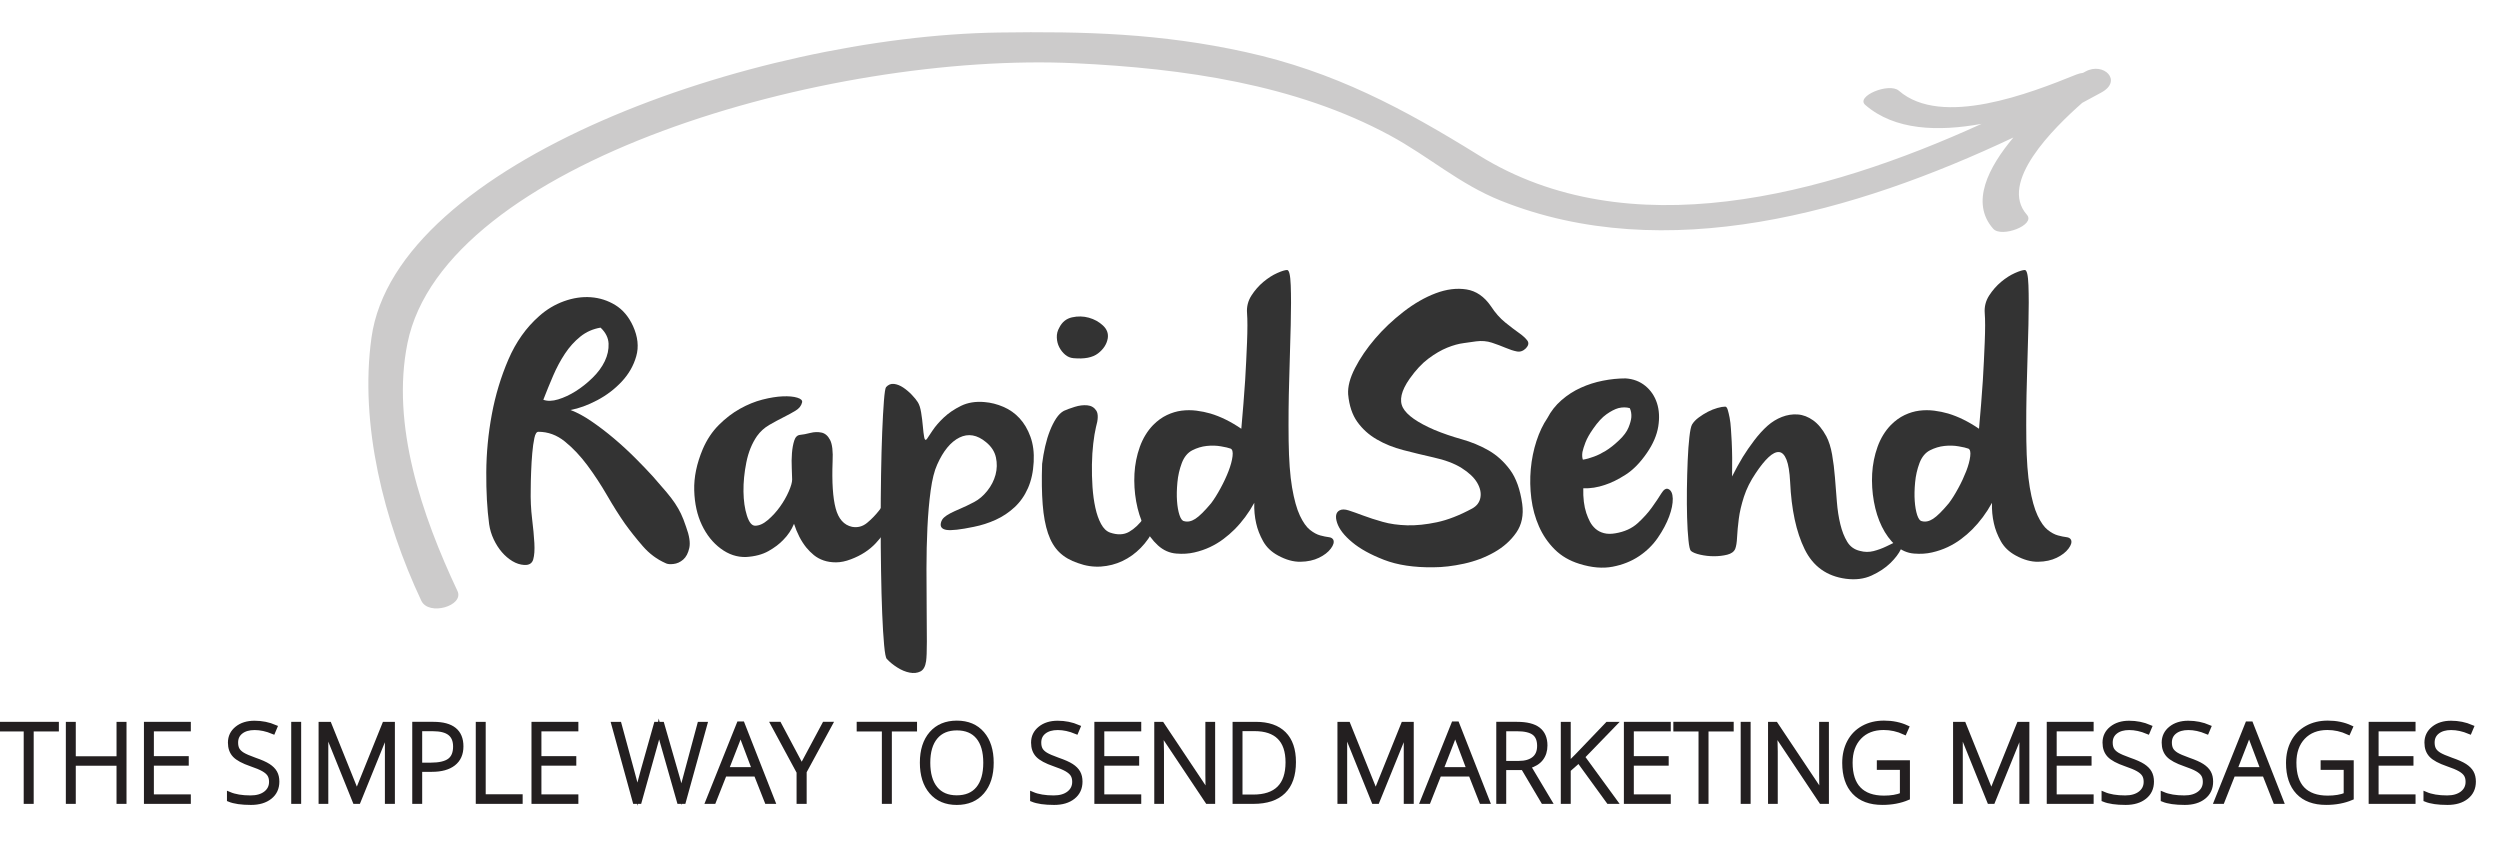 <?xml version="1.0" encoding="utf-8"?>
<!-- Generator: Adobe Illustrator 16.0.0, SVG Export Plug-In . SVG Version: 6.00 Build 0)  -->
<!DOCTYPE svg PUBLIC "-//W3C//DTD SVG 1.1//EN" "http://www.w3.org/Graphics/SVG/1.1/DTD/svg11.dtd">
<svg version="1.1" id="Livello_1" xmlns="http://www.w3.org/2000/svg" xmlns:xlink="http://www.w3.org/1999/xlink" x="0px" y="0px"
	 width="276.301px" height="94.5px" viewBox="0 0 276.301 94.5" enable-background="new 0 0 276.301 94.5" xml:space="preserve">
<g>
	<g>
		<path fill="#231F20" stroke="#231F20" stroke-width="0.5" stroke-miterlimit="10" d="M3.473,88.594H2.869V80.59H0.086v-0.563h6.17
			v0.563H3.473V88.594z"/>
		<path fill="#231F20" stroke="#231F20" stroke-width="0.5" stroke-miterlimit="10" d="M13.732,88.594h-0.604v-4.213H8.125v4.213
			H7.527v-8.566h0.598v3.804h5.004v-3.804h0.604L13.732,88.594L13.732,88.594z"/>
		<path fill="#231F20" stroke="#231F20" stroke-width="0.5" stroke-miterlimit="10" d="M20.84,88.594h-4.682v-8.566h4.682v0.552
			h-4.084v3.239h3.855v0.552h-3.855v3.674h4.084V88.594z"/>
		<path fill="#231F20" stroke="#231F20" stroke-width="0.5" stroke-miterlimit="10" d="M30.625,86.385
			c0,0.715-0.263,1.281-0.788,1.699s-1.224,0.627-2.095,0.627c-1.047,0-1.85-0.115-2.408-0.346v-0.598
			c0.617,0.262,1.404,0.393,2.361,0.393c0.703,0,1.261-0.162,1.673-0.484c0.412-0.322,0.618-0.744,0.618-1.268
			c0-0.324-0.068-0.594-0.205-0.807c-0.137-0.213-0.359-0.406-0.668-0.582c-0.309-0.177-0.762-0.365-1.359-0.568
			c-0.875-0.301-1.479-0.627-1.813-0.977c-0.334-0.351-0.501-0.814-0.501-1.396c0-0.641,0.251-1.164,0.753-1.568
			s1.147-0.605,1.937-0.605c0.805,0,1.561,0.152,2.268,0.457l-0.217,0.517c-0.711-0.297-1.391-0.444-2.039-0.444
			c-0.633,0-1.137,0.146-1.512,0.438s-0.563,0.69-0.563,1.194c0,0.316,0.058,0.576,0.173,0.779c0.115,0.203,0.304,0.385,0.565,0.547
			c0.261,0.162,0.711,0.357,1.348,0.584c0.668,0.23,1.17,0.453,1.506,0.67c0.336,0.218,0.581,0.463,0.735,0.738
			S30.625,85.994,30.625,86.385z"/>
		<path fill="#231F20" stroke="#231F20" stroke-width="0.5" stroke-miterlimit="10" d="M32.436,88.594v-8.566h0.598v8.566H32.436z"
			/>
		<path fill="#231F20" stroke="#231F20" stroke-width="0.5" stroke-miterlimit="10" d="M39.227,88.594l-3.193-7.91h-0.047
			c0.031,0.484,0.047,0.98,0.047,1.488v6.422H35.46v-8.566h0.926l3.035,7.535h0.035l3.035-7.535h0.902v8.566h-0.604v-6.492
			c0-0.453,0.023-0.922,0.07-1.406h-0.047l-3.205,7.898H39.227z"/>
		<path fill="#231F20" stroke="#231F20" stroke-width="0.5" stroke-miterlimit="10" d="M50.969,82.488
			c0,0.828-0.281,1.463-0.844,1.904c-0.563,0.44-1.359,0.662-2.391,0.662H46.41v3.538h-0.598v-8.565h2.098
			C49.949,80.027,50.969,80.848,50.969,82.488z M46.41,84.539h1.178c0.965,0,1.662-0.16,2.092-0.479
			c0.43-0.319,0.645-0.834,0.645-1.55c0-0.659-0.203-1.149-0.609-1.469c-0.406-0.319-1.035-0.478-1.887-0.478H46.41V84.539z"/>
		<path fill="#231F20" stroke="#231F20" stroke-width="0.5" stroke-miterlimit="10" d="M52.832,88.594v-8.566h0.598v8.005h4.084
			v0.563L52.832,88.594L52.832,88.594z"/>
		<path fill="#231F20" stroke="#231F20" stroke-width="0.5" stroke-miterlimit="10" d="M63.672,88.594H58.99v-8.566h4.682v0.552
			h-4.084v3.239h3.855v0.552h-3.855v3.674h4.084V88.594z"/>
		<path fill="#231F20" stroke="#231F20" stroke-width="0.5" stroke-miterlimit="10" d="M75.555,88.594h-0.492l-1.881-6.609
			c-0.156-0.543-0.273-0.987-0.352-1.336c-0.063,0.341-0.151,0.73-0.267,1.172c-0.116,0.443-0.745,2.699-1.89,6.773H70.17
			l-2.355-8.566h0.627l1.5,5.521c0.059,0.224,0.113,0.429,0.164,0.617c0.051,0.188,0.097,0.367,0.138,0.533s0.078,0.325,0.111,0.479
			s0.063,0.312,0.091,0.467c0.094-0.53,0.293-1.338,0.598-2.42l1.465-5.197h0.662l1.717,5.966c0.199,0.688,0.342,1.241,0.428,1.664
			c0.051-0.281,0.116-0.58,0.196-0.896c0.08-0.315,0.683-2.561,1.808-6.731h0.604L75.555,88.594z"/>
		<path fill="#231F20" stroke="#231F20" stroke-width="0.5" stroke-miterlimit="10" d="M83.559,85.57h-3.48l-1.195,3.022h-0.662
			l3.445-8.602h0.381l3.375,8.602h-0.674L83.559,85.57z M80.295,85.031h3.064l-1.166-3.088c-0.098-0.242-0.215-0.578-0.352-1.008
			c-0.105,0.375-0.221,0.715-0.346,1.02L80.295,85.031z"/>
		<path fill="#231F20" stroke="#231F20" stroke-width="0.5" stroke-miterlimit="10" d="M88.604,84.715l2.508-4.688h0.645
			l-2.854,5.256v3.311h-0.615V85.33l-2.865-5.303h0.686L88.604,84.715z"/>
		<path fill="#231F20" stroke="#231F20" stroke-width="0.5" stroke-miterlimit="10" d="M98.318,88.594h-0.604V80.59h-2.783v-0.563
			h6.17v0.563h-2.783V88.594z"/>
		<path fill="#231F20" stroke="#231F20" stroke-width="0.5" stroke-miterlimit="10" d="M109.574,84.299
			c0,1.359-0.34,2.434-1.02,3.225c-0.68,0.791-1.617,1.188-2.813,1.188c-1.191,0-2.127-0.396-2.807-1.188
			c-0.68-0.791-1.02-1.868-1.02-3.235c0-1.363,0.343-2.438,1.028-3.222c0.685-0.782,1.622-1.174,2.81-1.174
			c1.195,0,2.131,0.394,2.807,1.181C109.235,81.859,109.574,82.936,109.574,84.299z M102.566,84.299c0,1.227,0.273,2.174,0.82,2.844
			c0.547,0.67,1.332,1.006,2.355,1.006c1.031,0,1.819-0.332,2.364-0.996c0.545-0.663,0.817-1.614,0.817-2.854
			c0-1.234-0.272-2.182-0.817-2.84s-1.329-0.986-2.353-0.986c-1.02,0-1.806,0.332-2.358,0.996
			C102.842,82.133,102.566,83.076,102.566,84.299z"/>
		<path fill="#231F20" stroke="#231F20" stroke-width="0.5" stroke-miterlimit="10" d="M119.389,86.385
			c0,0.715-0.263,1.281-0.788,1.699s-1.224,0.627-2.095,0.627c-1.047,0-1.85-0.115-2.408-0.346v-0.598
			c0.617,0.262,1.404,0.393,2.361,0.393c0.703,0,1.261-0.162,1.673-0.484c0.412-0.322,0.618-0.744,0.618-1.268
			c0-0.324-0.068-0.594-0.205-0.807c-0.137-0.213-0.359-0.406-0.668-0.582c-0.309-0.177-0.762-0.365-1.359-0.568
			c-0.875-0.301-1.479-0.627-1.813-0.977c-0.334-0.351-0.501-0.814-0.501-1.396c0-0.641,0.251-1.164,0.753-1.568
			s1.147-0.605,1.937-0.605c0.805,0,1.561,0.152,2.268,0.457l-0.217,0.517c-0.711-0.297-1.391-0.444-2.039-0.444
			c-0.633,0-1.137,0.146-1.512,0.438s-0.563,0.69-0.563,1.194c0,0.316,0.058,0.576,0.173,0.779c0.115,0.203,0.304,0.385,0.565,0.547
			c0.261,0.162,0.711,0.357,1.348,0.584c0.668,0.23,1.17,0.453,1.506,0.67c0.336,0.218,0.581,0.463,0.735,0.738
			C119.312,85.66,119.389,85.994,119.389,86.385z"/>
		<path fill="#231F20" stroke="#231F20" stroke-width="0.5" stroke-miterlimit="10" d="M125.881,88.594h-4.682v-8.566h4.682v0.552
			h-4.084v3.239h3.855v0.552h-3.855v3.674h4.084V88.594z"/>
		<path fill="#231F20" stroke="#231F20" stroke-width="0.5" stroke-miterlimit="10" d="M134.049,88.594h-0.604l-5.074-7.604h-0.047
			c0.047,0.905,0.07,1.59,0.07,2.051v5.555h-0.574v-8.565h0.598l5.068,7.594h0.035c-0.035-0.703-0.053-1.371-0.053-2.004v-5.59h0.58
			L134.049,88.594L134.049,88.594z"/>
		<path fill="#231F20" stroke="#231F20" stroke-width="0.5" stroke-miterlimit="10" d="M142.979,84.229
			c0,1.438-0.377,2.523-1.131,3.261s-1.861,1.104-3.322,1.104h-2.051v-8.566h2.314c1.367,0,2.408,0.357,3.121,1.072
			S142.979,82.857,142.979,84.229z M142.328,84.252c0-1.227-0.311-2.15-0.934-2.77c-0.623-0.621-1.539-0.928-2.747-0.928h-1.576
			v7.512h1.418C141.049,88.066,142.328,86.795,142.328,84.252z"/>
		<path fill="#231F20" stroke="#231F20" stroke-width="0.5" stroke-miterlimit="10" d="M151.832,88.594l-3.193-7.91h-0.047
			c0.031,0.484,0.047,0.98,0.047,1.488v6.422h-0.574v-8.566h0.927l3.034,7.535h0.035l3.035-7.535h0.902v8.566h-0.604v-6.492
			c0-0.453,0.022-0.922,0.069-1.406h-0.047l-3.205,7.898H151.832z"/>
		<path fill="#231F20" stroke="#231F20" stroke-width="0.5" stroke-miterlimit="10" d="M162.543,85.57h-3.48l-1.194,3.022h-0.662
			l3.444-8.602h0.382l3.375,8.602h-0.675L162.543,85.57z M159.279,85.031h3.063l-1.165-3.088c-0.099-0.242-0.216-0.578-0.353-1.008
			c-0.104,0.375-0.222,0.715-0.347,1.02L159.279,85.031z"/>
		<path fill="#231F20" stroke="#231F20" stroke-width="0.5" stroke-miterlimit="10" d="M166.217,84.861v3.731h-0.598v-8.565h2.039
			c1.063,0,1.848,0.195,2.355,0.588c0.506,0.393,0.762,0.984,0.762,1.773c0,0.573-0.15,1.059-0.453,1.452s-0.764,0.679-1.381,0.851
			l2.326,3.901h-0.716l-2.209-3.731H166.217z M166.217,84.346h1.635c0.724,0,1.283-0.162,1.683-0.484
			c0.399-0.321,0.598-0.797,0.598-1.426c0-0.651-0.194-1.127-0.586-1.424s-1.026-0.445-1.909-0.445h-1.419L166.217,84.346
			L166.217,84.346z"/>
		<path fill="#231F20" stroke="#231F20" stroke-width="0.5" stroke-miterlimit="10" d="M178.51,88.594h-0.732l-3.286-4.523
			l-1.144,1.009v3.516h-0.598v-8.565h0.598v4.453l0.949-0.949l3.357-3.504h0.762l-3.51,3.621L178.51,88.594z"/>
		<path fill="#231F20" stroke="#231F20" stroke-width="0.5" stroke-miterlimit="10" d="M184.404,88.594h-4.682v-8.566h4.682v0.552
			h-4.084v3.239h3.854v0.552h-3.854v3.674h4.084V88.594z"/>
		<path fill="#231F20" stroke="#231F20" stroke-width="0.5" stroke-miterlimit="10" d="M188.576,88.594h-0.604V80.59h-2.783v-0.563
			h6.17v0.563h-2.783V88.594L188.576,88.594z"/>
		<path fill="#231F20" stroke="#231F20" stroke-width="0.5" stroke-miterlimit="10" d="M192.631,88.594v-8.566h0.598v8.566H192.631z
			"/>
		<path fill="#231F20" stroke="#231F20" stroke-width="0.5" stroke-miterlimit="10" d="M201.883,88.594h-0.604l-5.074-7.604h-0.047
			c0.047,0.905,0.07,1.59,0.07,2.051v5.555h-0.574v-8.565h0.598l5.068,7.594h0.035c-0.035-0.703-0.053-1.371-0.053-2.004v-5.59
			h0.579L201.883,88.594L201.883,88.594z"/>
		<path fill="#231F20" stroke="#231F20" stroke-width="0.5" stroke-miterlimit="10" d="M207.678,84.275h3.158v3.908
			c-0.828,0.352-1.76,0.526-2.795,0.526c-1.352,0-2.387-0.383-3.107-1.146c-0.72-0.764-1.082-1.845-1.082-3.242
			c0-0.871,0.181-1.646,0.537-2.318c0.357-0.673,0.869-1.193,1.535-1.561c0.666-0.368,1.43-0.551,2.293-0.551
			c0.934,0,1.771,0.172,2.514,0.516l-0.239,0.539c-0.742-0.344-1.513-0.516-2.31-0.516c-1.129,0-2.022,0.348-2.686,1.045
			c-0.663,0.696-0.994,1.639-0.994,2.821c0,1.289,0.314,2.259,0.943,2.908s1.553,0.978,2.771,0.978c0.789,0,1.459-0.111,2.011-0.334
			v-3.013h-2.55L207.678,84.275L207.678,84.275z"/>
		<path fill="#231F20" stroke="#231F20" stroke-width="0.5" stroke-miterlimit="10" d="M219.871,88.594l-3.193-7.91h-0.047
			c0.031,0.484,0.047,0.98,0.047,1.488v6.422h-0.574v-8.566h0.926l3.035,7.535h0.035l3.035-7.535h0.902v8.566h-0.604v-6.492
			c0-0.453,0.022-0.922,0.069-1.406h-0.047l-3.205,7.898H219.871z"/>
		<path fill="#231F20" stroke="#231F20" stroke-width="0.5" stroke-miterlimit="10" d="M231.139,88.594h-4.682v-8.566h4.682v0.552
			h-4.084v3.239h3.855v0.552h-3.855v3.674h4.084V88.594z"/>
		<path fill="#231F20" stroke="#231F20" stroke-width="0.5" stroke-miterlimit="10" d="M237.807,86.385
			c0,0.715-0.262,1.281-0.787,1.699c-0.524,0.418-1.225,0.627-2.096,0.627c-1.047,0-1.85-0.115-2.408-0.346v-0.598
			c0.617,0.262,1.404,0.393,2.361,0.393c0.703,0,1.262-0.162,1.674-0.484s0.617-0.744,0.617-1.268c0-0.324-0.068-0.594-0.205-0.807
			s-0.359-0.406-0.668-0.582c-0.309-0.177-0.762-0.365-1.359-0.568c-0.875-0.301-1.479-0.627-1.813-0.977
			c-0.334-0.351-0.502-0.814-0.502-1.396c0-0.641,0.252-1.164,0.754-1.568s1.146-0.605,1.936-0.605c0.806,0,1.562,0.152,2.269,0.457
			l-0.218,0.517c-0.711-0.297-1.391-0.444-2.038-0.444c-0.634,0-1.138,0.146-1.513,0.438s-0.563,0.69-0.563,1.194
			c0,0.316,0.059,0.576,0.174,0.779s0.303,0.385,0.564,0.547c0.261,0.162,0.711,0.357,1.348,0.584c0.668,0.23,1.17,0.453,1.506,0.67
			c0.336,0.218,0.582,0.463,0.736,0.738S237.807,85.994,237.807,86.385z"/>
		<path fill="#231F20" stroke="#231F20" stroke-width="0.5" stroke-miterlimit="10" d="M244.346,86.385
			c0,0.715-0.262,1.281-0.787,1.699c-0.524,0.418-1.225,0.627-2.096,0.627c-1.047,0-1.85-0.115-2.408-0.346v-0.598
			c0.617,0.262,1.404,0.393,2.361,0.393c0.703,0,1.262-0.162,1.674-0.484s0.617-0.744,0.617-1.268c0-0.324-0.068-0.594-0.205-0.807
			s-0.359-0.406-0.668-0.582c-0.309-0.177-0.762-0.365-1.359-0.568c-0.875-0.301-1.479-0.627-1.813-0.977
			c-0.334-0.351-0.502-0.814-0.502-1.396c0-0.641,0.252-1.164,0.754-1.568s1.146-0.605,1.936-0.605c0.805,0,1.562,0.152,2.269,0.457
			l-0.218,0.517c-0.711-0.297-1.391-0.444-2.039-0.444c-0.633,0-1.137,0.146-1.512,0.438s-0.563,0.69-0.563,1.194
			c0,0.316,0.059,0.576,0.174,0.779s0.303,0.385,0.564,0.547c0.261,0.162,0.711,0.357,1.348,0.584c0.668,0.23,1.17,0.453,1.506,0.67
			c0.336,0.218,0.582,0.463,0.736,0.738S244.346,85.994,244.346,86.385z"/>
		<path fill="#231F20" stroke="#231F20" stroke-width="0.5" stroke-miterlimit="10" d="M250.281,85.57h-3.48l-1.195,3.022h-0.662
			l3.445-8.602h0.381l3.375,8.602h-0.674L250.281,85.57z M247.018,85.031h3.064l-1.166-3.088c-0.098-0.242-0.215-0.578-0.352-1.008
			c-0.105,0.375-0.222,0.715-0.347,1.02L247.018,85.031z"/>
		<path fill="#231F20" stroke="#231F20" stroke-width="0.5" stroke-miterlimit="10" d="M256.727,84.275h3.158v3.908
			c-0.828,0.352-1.76,0.526-2.795,0.526c-1.352,0-2.387-0.383-3.107-1.146c-0.719-0.764-1.082-1.845-1.082-3.242
			c0-0.871,0.181-1.646,0.537-2.318c0.357-0.673,0.869-1.193,1.535-1.561c0.666-0.368,1.43-0.551,2.293-0.551
			c0.935,0,1.771,0.172,2.514,0.516l-0.239,0.539c-0.742-0.344-1.513-0.516-2.31-0.516c-1.129,0-2.022,0.348-2.686,1.045
			c-0.663,0.696-0.994,1.639-0.994,2.821c0,1.289,0.314,2.259,0.943,2.908s1.553,0.978,2.771,0.978c0.789,0,1.459-0.111,2.01-0.334
			v-3.013h-2.549V84.275L256.727,84.275z"/>
		<path fill="#231F20" stroke="#231F20" stroke-width="0.5" stroke-miterlimit="10" d="M266.717,88.594h-4.682v-8.566h4.682v0.552
			h-4.084v3.239h3.855v0.552h-3.855v3.674h4.084V88.594z"/>
		<path fill="#231F20" stroke="#231F20" stroke-width="0.5" stroke-miterlimit="10" d="M273.385,86.385
			c0,0.715-0.262,1.281-0.787,1.699c-0.524,0.418-1.225,0.627-2.096,0.627c-1.047,0-1.85-0.115-2.408-0.346v-0.598
			c0.617,0.262,1.404,0.393,2.361,0.393c0.703,0,1.262-0.162,1.674-0.484s0.617-0.744,0.617-1.268c0-0.324-0.068-0.594-0.205-0.807
			s-0.359-0.406-0.668-0.582c-0.309-0.177-0.762-0.365-1.359-0.568c-0.875-0.301-1.479-0.627-1.813-0.977
			c-0.334-0.351-0.502-0.814-0.502-1.396c0-0.641,0.252-1.164,0.754-1.568s1.146-0.605,1.936-0.605c0.805,0,1.562,0.152,2.269,0.457
			l-0.218,0.517c-0.711-0.297-1.391-0.444-2.039-0.444c-0.633,0-1.137,0.146-1.512,0.438s-0.563,0.69-0.563,1.194
			c0,0.316,0.059,0.576,0.174,0.779s0.303,0.385,0.564,0.547c0.261,0.162,0.711,0.357,1.348,0.584c0.668,0.23,1.17,0.453,1.506,0.67
			c0.336,0.218,0.582,0.463,0.736,0.738S273.385,85.994,273.385,86.385z"/>
	</g>
	<g>
		<path fill="#CCCBCB" d="M230.488,7.905c-0.09,0.049-0.186,0.099-0.273,0.147c-0.24,0.03-0.486,0.088-0.722,0.182
			c-5.081,2.053-14.896,5.905-19.63,1.792c-1.078-0.936-4.817,0.612-3.713,1.572c3.244,2.817,8.052,2.966,12.854,2.09
			c-17.465,7.962-39.051,13.719-55.56,3.478c-8.387-5.202-16.002-9.259-25.787-11.413c-9.375-2.063-17.719-2.299-27.274-2.158
			C83.192,3.997,43.76,17.935,41.056,37.313c-1.339,9.597,1.388,20.326,5.506,29.076c0.816,1.733,4.767,0.563,3.997-1.072
			c-3.938-8.368-7.36-18.352-5.524-27.396c4.055-19.987,46.52-32.228,73.823-30.93c11.903,0.566,24.291,2.321,34.748,7.969
			c4.316,2.331,7.666,5.378,12.258,7.216c18.199,7.284,39.146,1.292,56.66-6.983c-2.756,3.287-4.791,7.201-2.232,10.091
			c0.906,1.022,4.729-0.413,3.721-1.551c-3.158-3.564,2.941-9.564,6.118-12.367c0.714-0.381,1.42-0.764,2.118-1.146
			C234.637,8.912,232.473,6.816,230.488,7.905z"/>
		<g>
			<path fill="#333333" d="M73.546,62.234c-0.957-0.424-1.792-1.049-2.51-1.879c-0.718-0.828-1.371-1.65-1.961-2.467
				c-0.647-0.929-1.308-1.975-1.982-3.143c-0.675-1.166-1.4-2.27-2.172-3.311c-0.774-1.041-1.603-1.92-2.49-2.637
				c-0.885-0.717-1.862-1.076-2.93-1.076c-0.198,0-0.346,0.232-0.443,0.696c-0.099,0.464-0.176,1.021-0.232,1.665
				c-0.057,0.648-0.099,1.336-0.126,2.068c-0.028,0.729-0.043,1.363-0.043,1.896c-0.028,1.153,0.022,2.244,0.148,3.271
				c0.126,1.025,0.21,1.927,0.253,2.697c0.042,0.774,0,1.379-0.127,1.814c-0.126,0.438-0.458,0.64-0.991,0.611
				c-0.45-0.028-0.886-0.168-1.307-0.422c-0.422-0.254-0.809-0.584-1.161-0.99c-0.352-0.407-0.653-0.879-0.906-1.414
				c-0.253-0.533-0.422-1.096-0.507-1.686c-0.225-1.688-0.33-3.602-0.316-5.738c0.014-2.135,0.217-4.266,0.612-6.39
				c0.393-2.124,1.005-4.147,1.834-6.074c0.829-1.927,1.961-3.522,3.396-4.788c0.815-0.73,1.729-1.279,2.742-1.646
				c1.012-0.364,2.003-0.513,2.974-0.442c0.97,0.07,1.869,0.359,2.699,0.864c0.828,0.506,1.483,1.28,1.961,2.32
				c0.534,1.181,0.654,2.292,0.358,3.332c-0.294,1.041-0.829,1.976-1.603,2.805c-0.773,0.83-1.681,1.519-2.72,2.067
				c-1.042,0.548-2.025,0.907-2.953,1.076c0.702,0.253,1.476,0.667,2.319,1.244c0.845,0.577,1.673,1.208,2.489,1.898
				s1.596,1.406,2.341,2.151c0.745,0.744,1.398,1.427,1.961,2.045c0.619,0.703,1.119,1.279,1.498,1.729s0.696,0.864,0.949,1.244
				s0.47,0.761,0.654,1.14c0.183,0.379,0.373,0.864,0.569,1.455c0.365,0.983,0.485,1.766,0.358,2.34
				c-0.127,0.578-0.352,1.008-0.675,1.287c-0.324,0.281-0.682,0.443-1.076,0.485C74.037,62.382,73.742,62.346,73.546,62.234z
				 M66.375,36.21c-0.844,0.141-1.588,0.471-2.235,0.991c-0.647,0.521-1.217,1.153-1.709,1.898c-0.491,0.745-0.927,1.56-1.307,2.447
				c-0.38,0.885-0.739,1.764-1.076,2.636c0.45,0.168,0.998,0.155,1.645-0.042c0.646-0.197,1.293-0.499,1.94-0.907
				c0.647-0.408,1.266-0.9,1.855-1.477c0.591-0.576,1.041-1.188,1.351-1.834c0.309-0.647,0.449-1.293,0.421-1.941
				C67.233,37.335,66.938,36.744,66.375,36.21z"/>
			<path fill="#333333" d="M88.646,44.477c-0.085,0.366-0.324,0.668-0.717,0.907c-0.394,0.24-0.843,0.485-1.35,0.738
				c-0.506,0.253-1.027,0.535-1.561,0.844c-0.535,0.311-0.984,0.717-1.349,1.222c-0.563,0.816-0.957,1.787-1.182,2.912
				c-0.226,1.125-0.331,2.2-0.317,3.228c0.014,1.024,0.142,1.912,0.38,2.655c0.239,0.746,0.541,1.119,0.907,1.119
				c0.449,0,0.92-0.211,1.413-0.634c0.492-0.422,0.935-0.905,1.328-1.454c0.394-0.549,0.717-1.111,0.971-1.688
				c0.253-0.576,0.379-1.02,0.379-1.33c0-0.309-0.015-0.736-0.042-1.285c-0.027-0.549-0.021-1.091,0.021-1.625
				s0.127-0.998,0.253-1.393c0.126-0.394,0.344-0.604,0.653-0.631c0.31-0.028,0.682-0.101,1.118-0.213
				c0.436-0.11,0.85-0.125,1.244-0.039c0.394,0.082,0.71,0.356,0.949,0.82c0.239,0.464,0.331,1.26,0.275,2.383
				c-0.085,2.276,0.027,4,0.337,5.166c0.309,1.168,0.914,1.852,1.813,2.047c0.619,0.112,1.174-0.035,1.666-0.442
				c0.492-0.407,0.935-0.865,1.328-1.37c0.395-0.506,0.731-0.964,1.013-1.371c0.28-0.407,0.506-0.568,0.675-0.486
				c0.196,0.086,0.266,0.438,0.21,1.055c-0.057,0.619-0.268,1.315-0.633,2.089c-0.366,0.772-0.907,1.548-1.624,2.319
				c-0.717,0.773-1.638,1.371-2.763,1.793c-0.59,0.226-1.139,0.338-1.645,0.338s-0.964-0.07-1.371-0.211
				c-0.408-0.141-0.767-0.338-1.076-0.59c-0.31-0.254-0.59-0.535-0.844-0.845c-0.563-0.702-1.012-1.573-1.349-2.614
				c-0.281,0.674-0.675,1.266-1.181,1.771c-0.422,0.45-0.971,0.866-1.645,1.245c-0.675,0.379-1.505,0.598-2.49,0.654
				c-0.983,0.026-1.912-0.281-2.783-0.93c-0.872-0.646-1.568-1.518-2.088-2.615c-0.521-1.097-0.801-2.367-0.843-3.815
				c-0.043-1.448,0.274-2.974,0.949-4.577c0.449-1.039,1.04-1.926,1.771-2.657c0.73-0.731,1.51-1.329,2.341-1.793
				c0.83-0.463,1.658-0.8,2.488-1.012c0.829-0.211,1.575-0.33,2.235-0.358c0.66-0.027,1.194,0.021,1.604,0.147
				C88.525,44.076,88.702,44.252,88.646,44.477z"/>
			<path fill="#333333" d="M97.924,42.79c0.253-0.281,0.548-0.401,0.886-0.359c0.337,0.042,0.675,0.176,1.013,0.4
				c0.337,0.226,0.653,0.492,0.949,0.801c0.295,0.31,0.513,0.578,0.653,0.802c0.169,0.253,0.296,0.639,0.38,1.16
				c0.084,0.521,0.147,1.026,0.189,1.519c0.042,0.492,0.091,0.893,0.147,1.202c0.056,0.311,0.154,0.379,0.295,0.211
				c0.112-0.17,0.323-0.484,0.632-0.948c0.309-0.464,0.724-0.942,1.244-1.434c0.521-0.492,1.153-0.921,1.898-1.287
				c0.744-0.365,1.609-0.506,2.594-0.421c0.703,0.056,1.398,0.231,2.088,0.527c0.688,0.294,1.287,0.716,1.792,1.265
				c0.506,0.548,0.907,1.23,1.203,2.046c0.295,0.813,0.414,1.744,0.358,2.783c-0.057,1.098-0.267,2.06-0.632,2.889
				c-0.366,0.83-0.858,1.533-1.477,2.109c-0.619,0.576-1.314,1.04-2.087,1.393c-0.773,0.352-1.582,0.611-2.426,0.779
				c-1.49,0.31-2.496,0.422-3.016,0.338s-0.724-0.353-0.612-0.801c0.057-0.227,0.169-0.416,0.338-0.57
				c0.168-0.153,0.4-0.309,0.696-0.465c0.295-0.152,0.66-0.322,1.096-0.506c0.436-0.183,0.949-0.429,1.539-0.738
				c0.535-0.28,1.02-0.695,1.456-1.244s0.738-1.139,0.907-1.771s0.183-1.271,0.043-1.919c-0.142-0.646-0.507-1.209-1.098-1.688
				c-0.983-0.814-1.96-0.983-2.93-0.508c-0.971,0.48-1.793,1.479-2.467,2.996c-0.31,0.676-0.549,1.633-0.718,2.868
				c-0.168,1.237-0.288,2.595-0.358,4.071c-0.07,1.475-0.105,3.002-0.105,4.575c0,1.575,0.007,3.051,0.021,4.429
				s0.021,2.587,0.021,3.627c0,1.041-0.028,1.758-0.084,2.152c-0.085,0.589-0.295,0.969-0.632,1.138
				c-0.338,0.169-0.732,0.212-1.182,0.127c-0.45-0.084-0.907-0.274-1.371-0.569s-0.851-0.611-1.16-0.949
				c-0.113-0.111-0.211-0.625-0.295-1.538c-0.084-0.914-0.154-2.066-0.211-3.46c-0.057-1.391-0.099-2.959-0.126-4.701
				c-0.028-1.744-0.042-3.521-0.042-5.336s0.014-3.594,0.042-5.335c0.028-1.744,0.07-3.312,0.126-4.704
				c0.057-1.392,0.12-2.537,0.19-3.438C97.762,43.408,97.84,42.902,97.924,42.79z"/>
			<path fill="#333333" d="M115.175,51.268c0.084-0.676,0.196-1.319,0.337-1.938c0.142-0.619,0.317-1.196,0.528-1.729
				c0.211-0.534,0.443-0.991,0.696-1.371s0.533-0.654,0.843-0.823c0.31-0.14,0.71-0.288,1.203-0.442
				c0.492-0.154,0.956-0.211,1.392-0.169c0.435,0.042,0.766,0.24,0.991,0.59c0.225,0.352,0.211,0.964-0.042,1.835
				c-0.113,0.479-0.211,1.077-0.296,1.794c-0.084,0.717-0.133,1.489-0.147,2.318c-0.014,0.829,0.007,1.658,0.063,2.488
				c0.057,0.83,0.162,1.596,0.316,2.298c0.154,0.705,0.365,1.303,0.633,1.794c0.267,0.49,0.597,0.808,0.991,0.949
				c0.815,0.279,1.519,0.253,2.108-0.084c0.591-0.338,1.14-0.859,1.647-1.563c0.196-0.31,0.436-0.57,0.718-0.781
				c0.279-0.211,0.512-0.302,0.693-0.272c0.184,0.028,0.275,0.211,0.275,0.549c0,0.337-0.184,0.899-0.549,1.687
				c-0.393,0.815-0.892,1.533-1.497,2.151c-0.604,0.618-1.28,1.104-2.025,1.455c-0.745,0.353-1.54,0.556-2.382,0.613
				c-0.845,0.055-1.688-0.072-2.531-0.382c-0.843-0.281-1.533-0.68-2.066-1.201c-0.536-0.521-0.95-1.217-1.245-2.088
				c-0.296-0.871-0.493-1.932-0.59-3.188C115.139,54.509,115.118,53.011,115.175,51.268z M117.074,36.21
				c0.308-0.619,0.779-0.998,1.413-1.139c0.632-0.14,1.251-0.126,1.855,0.042c0.605,0.169,1.125,0.458,1.561,0.865
				c0.436,0.407,0.611,0.879,0.527,1.413c-0.112,0.647-0.471,1.202-1.075,1.666c-0.605,0.464-1.511,0.64-2.72,0.528
				c-0.337-0.028-0.64-0.154-0.907-0.379c-0.268-0.225-0.485-0.5-0.653-0.822c-0.169-0.324-0.261-0.683-0.275-1.077
				C116.784,36.913,116.876,36.547,117.074,36.21z"/>
			<path fill="#333333" d="M137.191,47.387c0.169-1.883,0.31-3.655,0.421-5.314c0.086-1.434,0.156-2.854,0.212-4.26
				c0.055-1.406,0.055-2.475,0-3.205c-0.056-0.704,0.106-1.351,0.483-1.941c0.38-0.591,0.824-1.096,1.332-1.519
				c0.506-0.421,1.012-0.745,1.519-0.97c0.505-0.225,0.87-0.337,1.095-0.337c0.227,0,0.357,0.563,0.4,1.687
				c0.043,1.126,0.043,2.581,0,4.366c-0.043,1.786-0.098,3.803-0.168,6.053c-0.07,2.249-0.092,4.513-0.063,6.789
				c0.029,2.109,0.155,3.826,0.379,5.146c0.228,1.322,0.513,2.356,0.864,3.102c0.352,0.744,0.725,1.271,1.119,1.582
				c0.393,0.309,0.771,0.514,1.138,0.611s0.675,0.161,0.929,0.189c0.252,0.027,0.422,0.126,0.508,0.294
				c0.109,0.253,0.021,0.578-0.275,0.971c-0.295,0.396-0.73,0.732-1.309,1.013c-0.576,0.281-1.26,0.43-2.045,0.442
				c-0.787,0.015-1.615-0.217-2.488-0.694c-0.73-0.396-1.279-0.92-1.645-1.582s-0.619-1.314-0.762-1.963
				c-0.168-0.729-0.238-1.49-0.211-2.275c-0.617,1.125-1.349,2.107-2.192,2.951c-0.365,0.367-0.772,0.717-1.224,1.055
				c-0.448,0.337-0.941,0.633-1.475,0.886s-1.113,0.45-1.73,0.591c-0.619,0.144-1.28,0.185-1.982,0.127
				c-0.759-0.056-1.441-0.357-2.047-0.906c-0.604-0.549-1.109-1.236-1.517-2.066c-0.408-0.829-0.703-1.757-0.886-2.784
				c-0.183-1.024-0.246-2.053-0.19-3.079c0.058-1.025,0.254-2.009,0.591-2.953c0.338-0.94,0.828-1.75,1.478-2.424
				c0.477-0.478,0.982-0.844,1.518-1.097c0.534-0.253,1.074-0.415,1.623-0.485c0.549-0.069,1.098-0.069,1.644,0
				c0.549,0.07,1.062,0.176,1.54,0.316C134.898,46.038,136.038,46.601,137.191,47.387z M130.611,51.184
				c-0.254,0.676-0.416,1.385-0.484,2.129c-0.07,0.746-0.086,1.43-0.043,2.047c0.043,0.619,0.132,1.139,0.273,1.561
				s0.31,0.648,0.509,0.676c0.392,0.113,0.807,0.027,1.241-0.254c0.437-0.279,1.019-0.855,1.752-1.729
				c0.337-0.449,0.681-0.997,1.032-1.646c0.353-0.646,0.647-1.278,0.887-1.897c0.238-0.618,0.386-1.168,0.444-1.646
				c0.056-0.477-0.016-0.759-0.212-0.844c-0.227-0.084-0.584-0.17-1.076-0.252c-0.493-0.086-1.012-0.101-1.561-0.043
				c-0.549,0.057-1.082,0.219-1.604,0.483C131.25,50.038,130.866,50.509,130.611,51.184z"/>
			<path fill="#333333" d="M163.131,37.728c-0.338,0.057-0.788,0.12-1.35,0.19c-0.563,0.07-1.176,0.239-1.834,0.506
				c-0.662,0.269-1.35,0.668-2.066,1.202c-0.718,0.534-1.414,1.28-2.089,2.235c-0.929,1.322-1.174,2.391-0.737,3.205
				c0.436,0.817,1.596,1.632,3.479,2.447c0.955,0.395,1.961,0.739,3.015,1.034c1.056,0.297,2.04,0.704,2.954,1.223
				c0.914,0.521,1.707,1.239,2.385,2.152c0.674,0.914,1.123,2.172,1.35,3.775c0.166,1.236-0.051,2.292-0.655,3.162
				c-0.604,0.873-1.413,1.597-2.427,2.173c-1.012,0.575-2.127,0.997-3.353,1.266c-1.223,0.267-2.354,0.399-3.396,0.399
				c-2.137,0.027-3.95-0.245-5.44-0.821c-1.489-0.576-2.672-1.229-3.542-1.963c-0.874-0.729-1.42-1.44-1.646-2.129
				c-0.225-0.688-0.141-1.146,0.256-1.37c0.251-0.141,0.598-0.141,1.031,0c0.438,0.141,0.971,0.33,1.604,0.568
				c0.633,0.237,1.351,0.471,2.149,0.694c0.804,0.229,1.701,0.354,2.699,0.382c0.998,0.026,2.094-0.086,3.289-0.339
				c1.196-0.253,2.496-0.76,3.903-1.519c0.506-0.281,0.808-0.682,0.905-1.201c0.098-0.521-0.02-1.07-0.356-1.646
				c-0.34-0.576-0.907-1.117-1.711-1.623c-0.8-0.506-1.849-0.899-3.142-1.182c-1.125-0.254-2.229-0.521-3.311-0.803
				c-1.082-0.279-2.061-0.674-2.932-1.182c-0.874-0.504-1.589-1.151-2.152-1.938c-0.562-0.788-0.898-1.8-1.012-3.038
				c-0.057-0.843,0.195-1.814,0.76-2.91c0.563-1.096,1.301-2.179,2.215-3.248c0.914-1.068,1.963-2.06,3.143-2.974
				c1.182-0.914,2.367-1.596,3.563-2.046c1.196-0.45,2.328-0.59,3.396-0.422c1.069,0.169,1.969,0.789,2.702,1.856
				c0.476,0.731,1.002,1.328,1.578,1.792c0.576,0.464,1.084,0.851,1.521,1.16c0.436,0.31,0.743,0.59,0.926,0.843
				c0.186,0.254,0.137,0.535-0.146,0.844c-0.309,0.311-0.645,0.43-1.012,0.359c-0.365-0.07-0.781-0.203-1.244-0.401
				c-0.465-0.196-0.971-0.386-1.519-0.569C164.333,37.693,163.75,37.644,163.131,37.728z"/>
			<path fill="#333333" d="M171.018,46.206c0.394-0.759,0.914-1.42,1.562-1.982c0.647-0.563,1.354-1.019,2.132-1.37
				c0.771-0.352,1.587-0.613,2.446-0.781c0.854-0.169,1.692-0.253,2.509-0.253c0.843,0.057,1.566,0.331,2.171,0.823
				c0.604,0.492,1.033,1.125,1.287,1.897c0.252,0.774,0.301,1.638,0.147,2.594c-0.155,0.956-0.57,1.927-1.246,2.911
				c-0.73,1.068-1.51,1.869-2.34,2.404c-0.83,0.533-1.597,0.914-2.299,1.138c-0.816,0.282-1.617,0.408-2.402,0.38
				c-0.029,1.068,0.084,1.981,0.336,2.742c0.113,0.337,0.246,0.652,0.4,0.948s0.359,0.556,0.611,0.78
				c0.254,0.225,0.563,0.387,0.93,0.484c0.364,0.098,0.785,0.105,1.264,0.021c1.014-0.168,1.836-0.543,2.469-1.118
				c0.634-0.576,1.158-1.16,1.581-1.751c0.421-0.59,0.767-1.102,1.034-1.539c0.267-0.436,0.527-0.598,0.779-0.485
				c0.31,0.142,0.471,0.493,0.486,1.056c0.012,0.563-0.122,1.223-0.4,1.982c-0.283,0.758-0.697,1.54-1.246,2.34
				c-0.549,0.801-1.244,1.483-2.088,2.047c-0.844,0.563-1.813,0.949-2.91,1.159s-2.318,0.106-3.668-0.315
				c-1.098-0.338-2.012-0.871-2.744-1.604c-0.729-0.729-1.307-1.573-1.728-2.53c-0.423-0.955-0.704-1.981-0.846-3.078
				c-0.14-1.098-0.159-2.188-0.062-3.27c0.099-1.083,0.31-2.115,0.631-3.102C170.137,47.75,170.539,46.909,171.018,46.206z
				 M174.939,50.803c0.365-0.056,0.772-0.168,1.224-0.337c0.394-0.14,0.821-0.351,1.288-0.632c0.463-0.282,0.962-0.674,1.496-1.182
				c0.506-0.479,0.85-0.94,1.033-1.393c0.185-0.45,0.289-0.83,0.315-1.139c0.026-0.365-0.026-0.702-0.169-1.012
				c-0.396-0.112-0.814-0.112-1.268,0c-0.392,0.113-0.828,0.338-1.305,0.675c-0.479,0.337-0.971,0.872-1.477,1.603
				c-0.395,0.562-0.676,1.061-0.846,1.498c-0.166,0.438-0.28,0.795-0.338,1.075C174.842,50.297,174.857,50.578,174.939,50.803z"/>
			<path fill="#333333" d="M187.003,46.923c0.169-0.28,0.414-0.541,0.739-0.78c0.322-0.239,0.658-0.449,1.011-0.633
				c0.351-0.183,0.704-0.322,1.056-0.421c0.352-0.099,0.639-0.148,0.864-0.148c0.111,0,0.203,0.113,0.272,0.337
				c0.07,0.226,0.142,0.521,0.213,0.886c0.07,0.366,0.119,0.78,0.146,1.244c0.027,0.464,0.055,0.936,0.086,1.414
				c0.055,1.126,0.067,2.404,0.041,3.839c0.364-0.731,0.758-1.449,1.182-2.151c0.363-0.591,0.785-1.201,1.265-1.835
				c0.478-0.633,0.972-1.173,1.478-1.624c0.478-0.421,1.004-0.745,1.58-0.97c0.576-0.224,1.162-0.317,1.75-0.274
				c0.592,0.042,1.16,0.261,1.709,0.653c0.549,0.395,1.033,0.984,1.457,1.771c0.278,0.535,0.49,1.201,0.631,2.004
				c0.142,0.803,0.246,1.646,0.315,2.531c0.071,0.885,0.142,1.778,0.212,2.678c0.07,0.9,0.196,1.729,0.381,2.49
				c0.182,0.758,0.436,1.404,0.76,1.938c0.322,0.536,0.793,0.873,1.41,1.014c0.506,0.141,1.006,0.147,1.498,0.021
				c0.492-0.127,0.957-0.297,1.392-0.506c0.437-0.211,0.815-0.395,1.141-0.549c0.322-0.156,0.556-0.19,0.696-0.106
				c0.109,0.114,0.049,0.423-0.189,0.93s-0.633,1.026-1.182,1.562c-0.548,0.533-1.238,0.99-2.066,1.369
				c-0.83,0.381-1.779,0.498-2.849,0.359c-2.108-0.281-3.625-1.371-4.554-3.27c-0.93-1.897-1.463-4.379-1.604-7.444
				c-0.057-1.096-0.189-1.912-0.4-2.446c-0.211-0.533-0.485-0.814-0.823-0.844c-0.337-0.027-0.724,0.162-1.159,0.569
				s-0.906,0.991-1.413,1.752c-0.59,0.87-1.026,1.741-1.308,2.614c-0.281,0.871-0.473,1.686-0.569,2.444s-0.162,1.437-0.19,2.025
				c-0.026,0.59-0.098,1.024-0.211,1.308c-0.141,0.311-0.436,0.521-0.883,0.633c-0.451,0.112-0.938,0.168-1.457,0.168
				c-0.52,0-1.027-0.056-1.518-0.168c-0.494-0.111-0.838-0.254-1.034-0.422c-0.112-0.111-0.205-0.513-0.272-1.201
				c-0.072-0.689-0.123-1.52-0.149-2.49c-0.026-0.969-0.034-2.01-0.021-3.12c0.016-1.11,0.043-2.165,0.086-3.163
				c0.041-0.998,0.104-1.863,0.188-2.596C186.792,47.583,186.891,47.121,187.003,46.923z"/>
			<path fill="#333333" d="M218.721,47.387c0.17-1.883,0.312-3.655,0.422-5.314c0.086-1.434,0.156-2.854,0.211-4.26
				c0.057-1.406,0.057-2.475,0-3.205c-0.055-0.704,0.106-1.351,0.484-1.941c0.381-0.591,0.824-1.096,1.331-1.519
				c0.506-0.421,1.011-0.745,1.519-0.97c0.506-0.225,0.871-0.337,1.096-0.337c0.227,0,0.357,0.563,0.4,1.687
				c0.043,1.126,0.043,2.581,0,4.366c-0.043,1.786-0.099,3.803-0.168,6.053c-0.07,2.249-0.093,4.513-0.064,6.789
				c0.029,2.109,0.156,3.826,0.381,5.146c0.225,1.322,0.512,2.356,0.863,3.102c0.353,0.744,0.725,1.271,1.119,1.582
				c0.394,0.309,0.772,0.514,1.139,0.611c0.365,0.098,0.675,0.161,0.929,0.189c0.252,0.027,0.42,0.126,0.507,0.294
				c0.11,0.253,0.021,0.578-0.277,0.971c-0.293,0.396-0.729,0.732-1.305,1.013c-0.576,0.281-1.261,0.43-2.045,0.442
				c-0.789,0.015-1.619-0.217-2.49-0.694c-0.729-0.396-1.278-0.92-1.645-1.582c-0.365-0.662-0.619-1.314-0.761-1.963
				c-0.169-0.729-0.238-1.49-0.212-2.275c-0.616,1.125-1.35,2.107-2.191,2.951c-0.365,0.367-0.773,0.717-1.225,1.055
				c-0.447,0.337-0.94,0.633-1.475,0.886c-0.535,0.253-1.113,0.45-1.729,0.591c-0.619,0.144-1.278,0.185-1.982,0.127
				c-0.759-0.056-1.44-0.357-2.047-0.906c-0.604-0.549-1.108-1.236-1.519-2.066c-0.407-0.829-0.701-1.757-0.885-2.784
				c-0.183-1.024-0.246-2.053-0.19-3.079c0.06-1.025,0.254-2.009,0.592-2.953c0.338-0.94,0.828-1.75,1.478-2.424
				c0.477-0.478,0.982-0.844,1.517-1.097c0.536-0.253,1.075-0.415,1.624-0.485c0.549-0.069,1.098-0.069,1.646,0
				c0.547,0.07,1.062,0.176,1.539,0.316C216.428,46.038,217.568,46.601,218.721,47.387z M212.141,51.184
				c-0.254,0.676-0.414,1.385-0.482,2.129c-0.071,0.746-0.086,1.43-0.043,2.047c0.043,0.619,0.135,1.139,0.271,1.561
				c0.143,0.422,0.312,0.648,0.508,0.676c0.395,0.113,0.809,0.027,1.244-0.254c0.436-0.279,1.019-0.855,1.75-1.729
				c0.338-0.449,0.682-0.997,1.033-1.646c0.354-0.646,0.646-1.278,0.887-1.897c0.238-0.618,0.387-1.168,0.441-1.646
				c0.059-0.477-0.014-0.759-0.209-0.844c-0.227-0.084-0.585-0.17-1.076-0.252c-0.492-0.086-1.013-0.101-1.561-0.043
				c-0.549,0.057-1.082,0.219-1.604,0.483C212.779,50.038,212.395,50.509,212.141,51.184z"/>
		</g>
	</g>
</g>
</svg>
